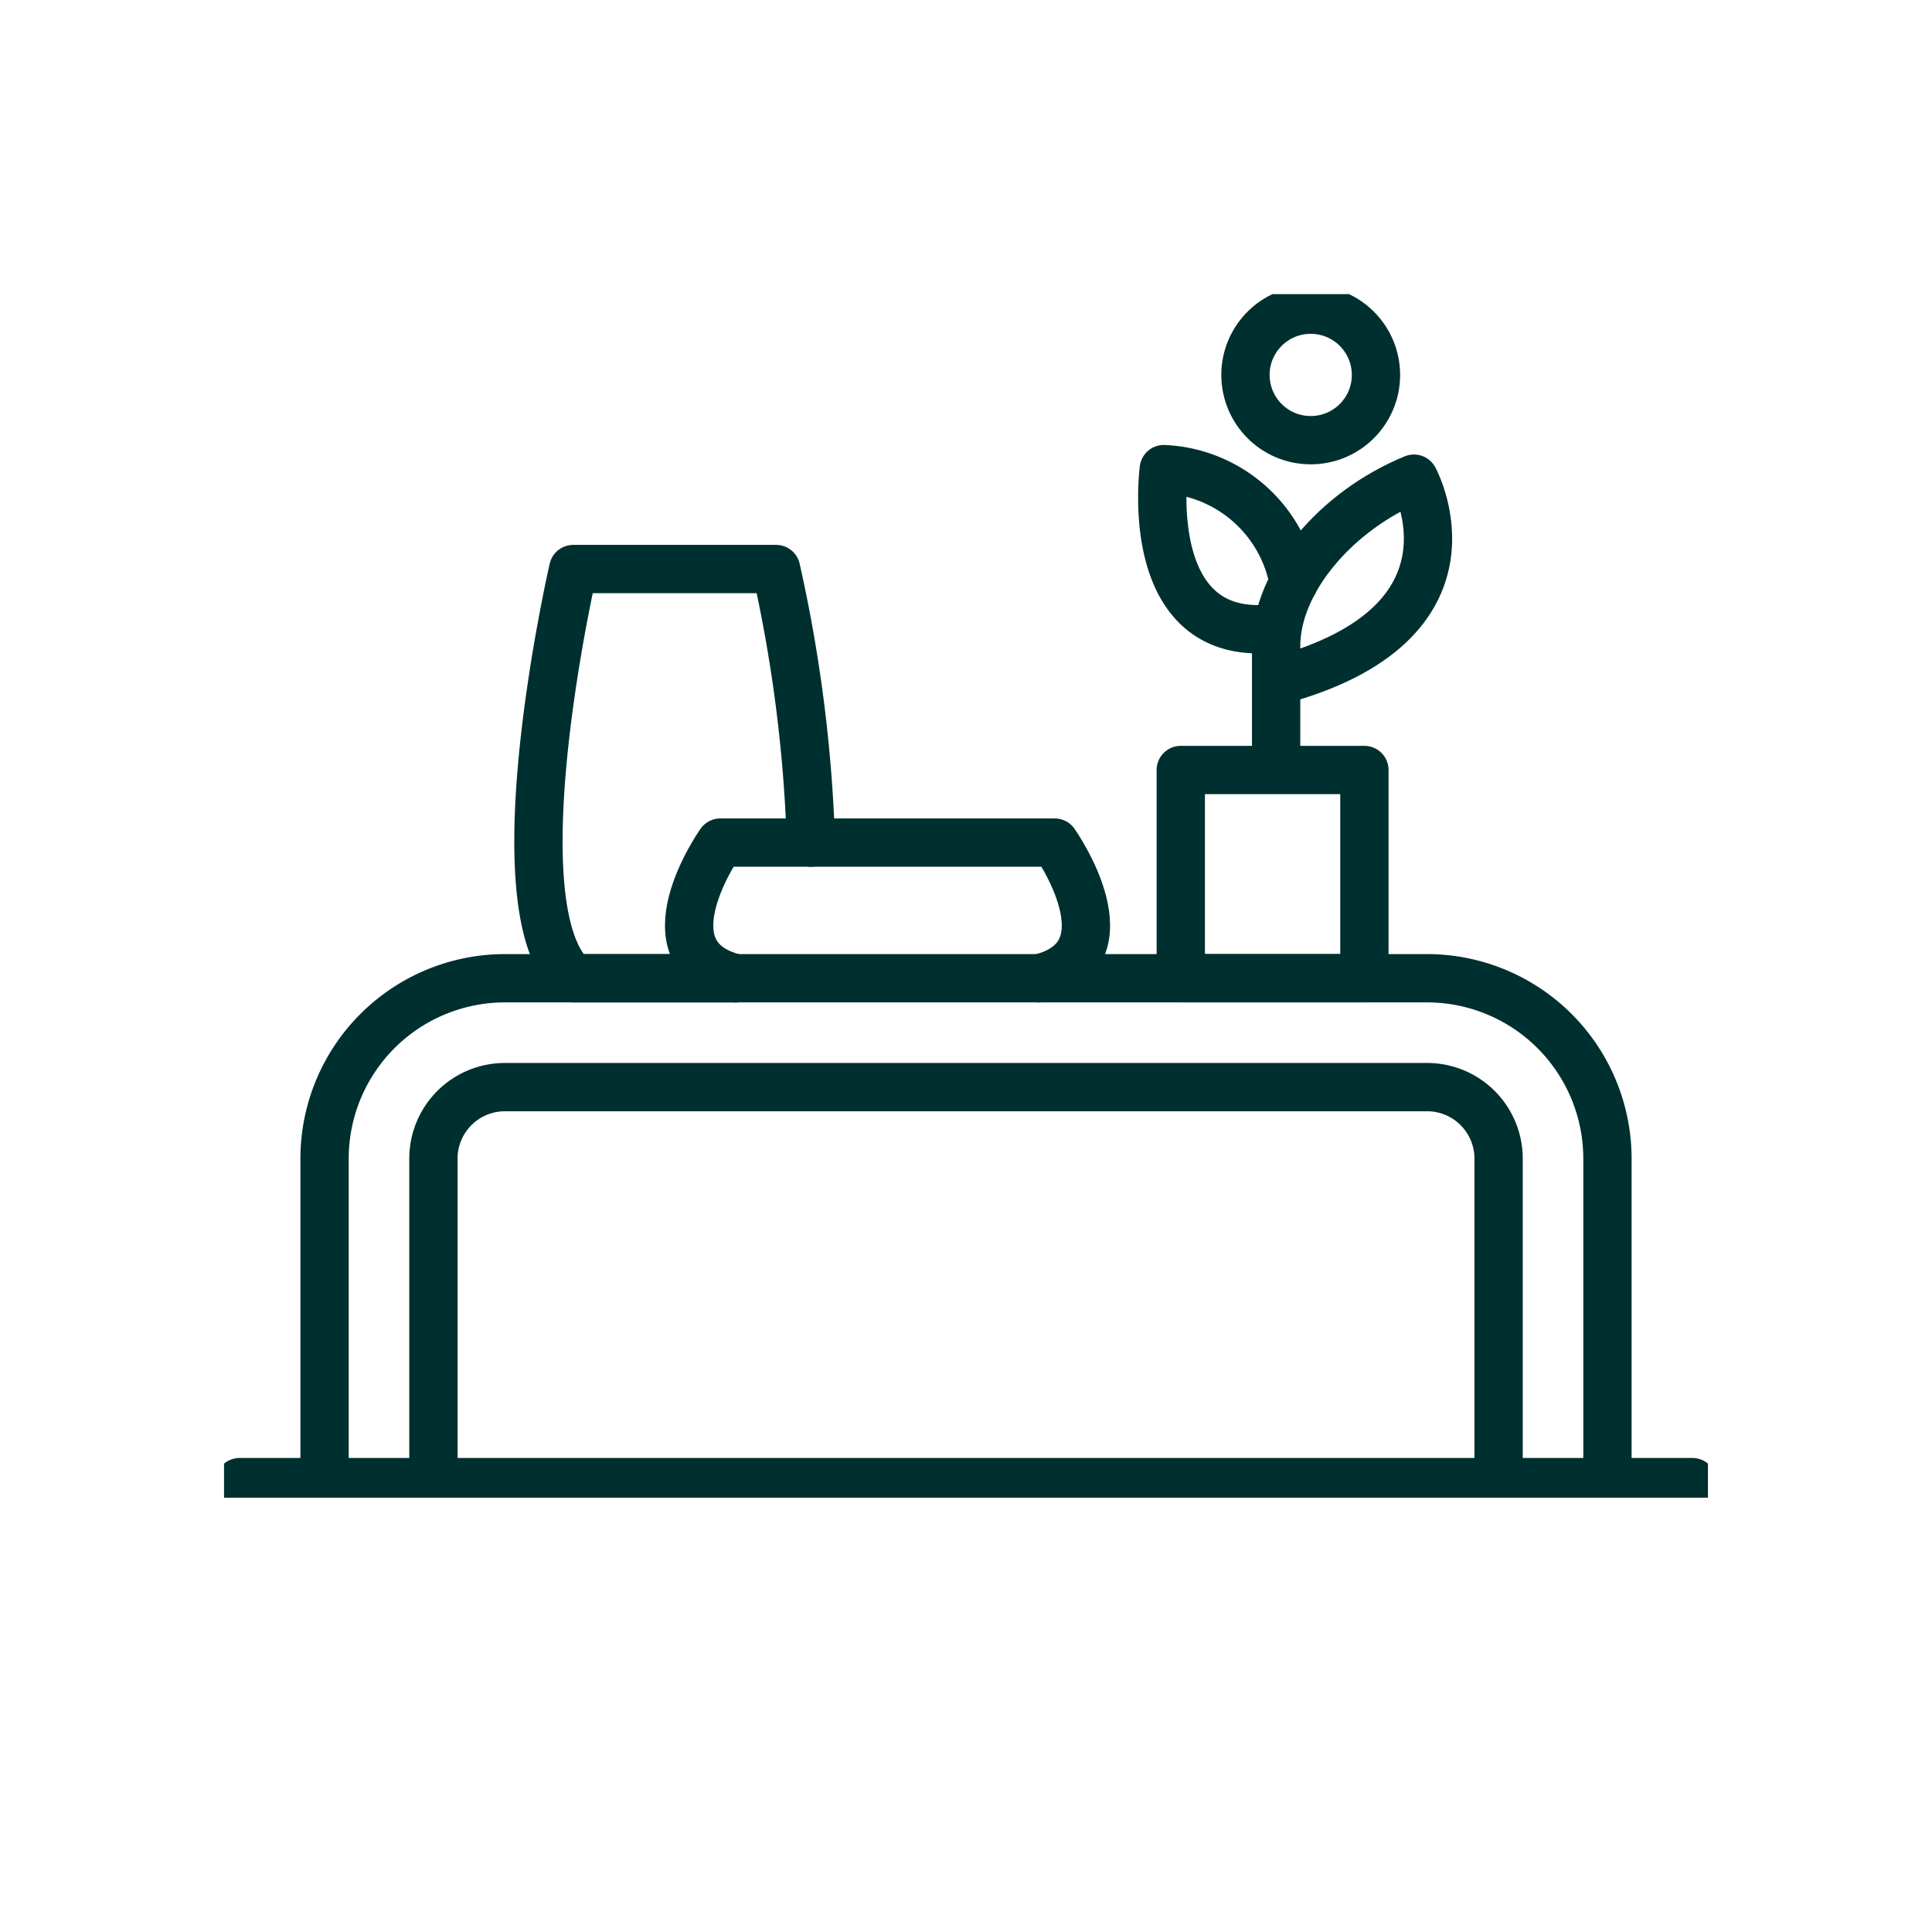<?xml version="1.0"?>
<svg xmlns="http://www.w3.org/2000/svg" xmlns:xlink="http://www.w3.org/1999/xlink" width="80" height="80" viewBox="0 0 80 80">
  <defs>
    <clipPath id="clip-path">
      <rect id="Rectangle_7418" data-name="Rectangle 7418" width="61.445" height="49.836" fill="none" stroke="#002f2f" stroke-width="2"/>
    </clipPath>
    <clipPath id="clip-Icons-tables">
      <rect width="80" height="80"/>
    </clipPath>
  </defs>
  <g id="Icons-tables" clip-path="url(#clip-Icons-tables)">
    <g id="Groupe_189" data-name="Groupe 189" transform="translate(9.277 12.179)">
      <g id="Groupe_188" data-name="Groupe 188" clip-path="url(#clip-path)">
        <path id="Trac&#xE9;_582" data-name="Trac&#xE9; 582" d="M71.942,64.368A60.408,60.408,0,0,0,70.5,53.042H62.1s-3.242,14.076,0,16.947h6.733" transform="translate(-47.64 -41.658)" fill="none" stroke="#002f2f" stroke-linecap="round" stroke-linejoin="round" stroke-width="2"/>
        <path id="Trac&#xE9;_583" data-name="Trac&#xE9; 583" d="M91.662,111.435c-3.941-.952-.644-5.621-.644-5.621h13.846s3.3,4.668-.644,5.621" transform="translate(-70.468 -83.103)" fill="none" stroke="#002f2f" stroke-linecap="round" stroke-linejoin="round" stroke-width="2"/>
        <path id="Trac&#xE9;_584" data-name="Trac&#xE9; 584" d="M186.451,38.463a5.723,5.723,0,0,0-5.379-4.7s-.972,7.289,4.652,6.583" transform="translate(-142.158 -26.517)" fill="none" stroke="#002f2f" stroke-linecap="round" stroke-linejoin="round" stroke-width="2"/>
        <path id="Trac&#xE9;_585" data-name="Trac&#xE9; 585" d="M202.979,44c8.977-2.383,5.708-8.387,5.708-8.387-3.234,1.322-5.708,4.254-5.708,6.931v4.776" transform="translate(-159.414 -27.972)" fill="none" stroke="#002f2f" stroke-linecap="round" stroke-linejoin="round" stroke-width="2"/>
        <rect id="Rectangle_7417" data-name="Rectangle 7417" width="7.604" height="8.622" transform="translate(39.616 19.705)" fill="none" stroke="#002f2f" stroke-linecap="round" stroke-linejoin="round" stroke-width="2"/>
        <path id="Trac&#xE9;_586" data-name="Trac&#xE9; 586" d="M19.393,152.847v-13.4a7.473,7.473,0,0,1,7.464-7.464H65.05a7.473,7.473,0,0,1,7.465,7.464v13.4" transform="translate(-15.231 -103.655)" fill="none" stroke="#002f2f" stroke-linecap="round" stroke-linejoin="round" stroke-width="2"/>
        <path id="Trac&#xE9;_587" data-name="Trac&#xE9; 587" d="M84.5,169.34v-13.4a2.961,2.961,0,0,0-2.958-2.957H43.35a2.961,2.961,0,0,0-2.957,2.957v13.4" transform="translate(-31.723 -120.147)" fill="none" stroke="#002f2f" stroke-linecap="round" stroke-linejoin="round" stroke-width="2"/>
        <line id="Ligne_121" data-name="Ligne 121" x2="60.158" transform="translate(0.644 49.192)" fill="none" stroke="#002f2f" stroke-linecap="round" stroke-linejoin="round" stroke-width="2"/>
        <circle id="Ellipse_73" data-name="Ellipse 73" cx="2.702" cy="2.702" r="2.702" transform="translate(42.295 0.644)" fill="none" stroke="#002f2f" stroke-linecap="round" stroke-linejoin="round" stroke-width="2"/>
      </g>
    </g>
  </g>
</svg>
